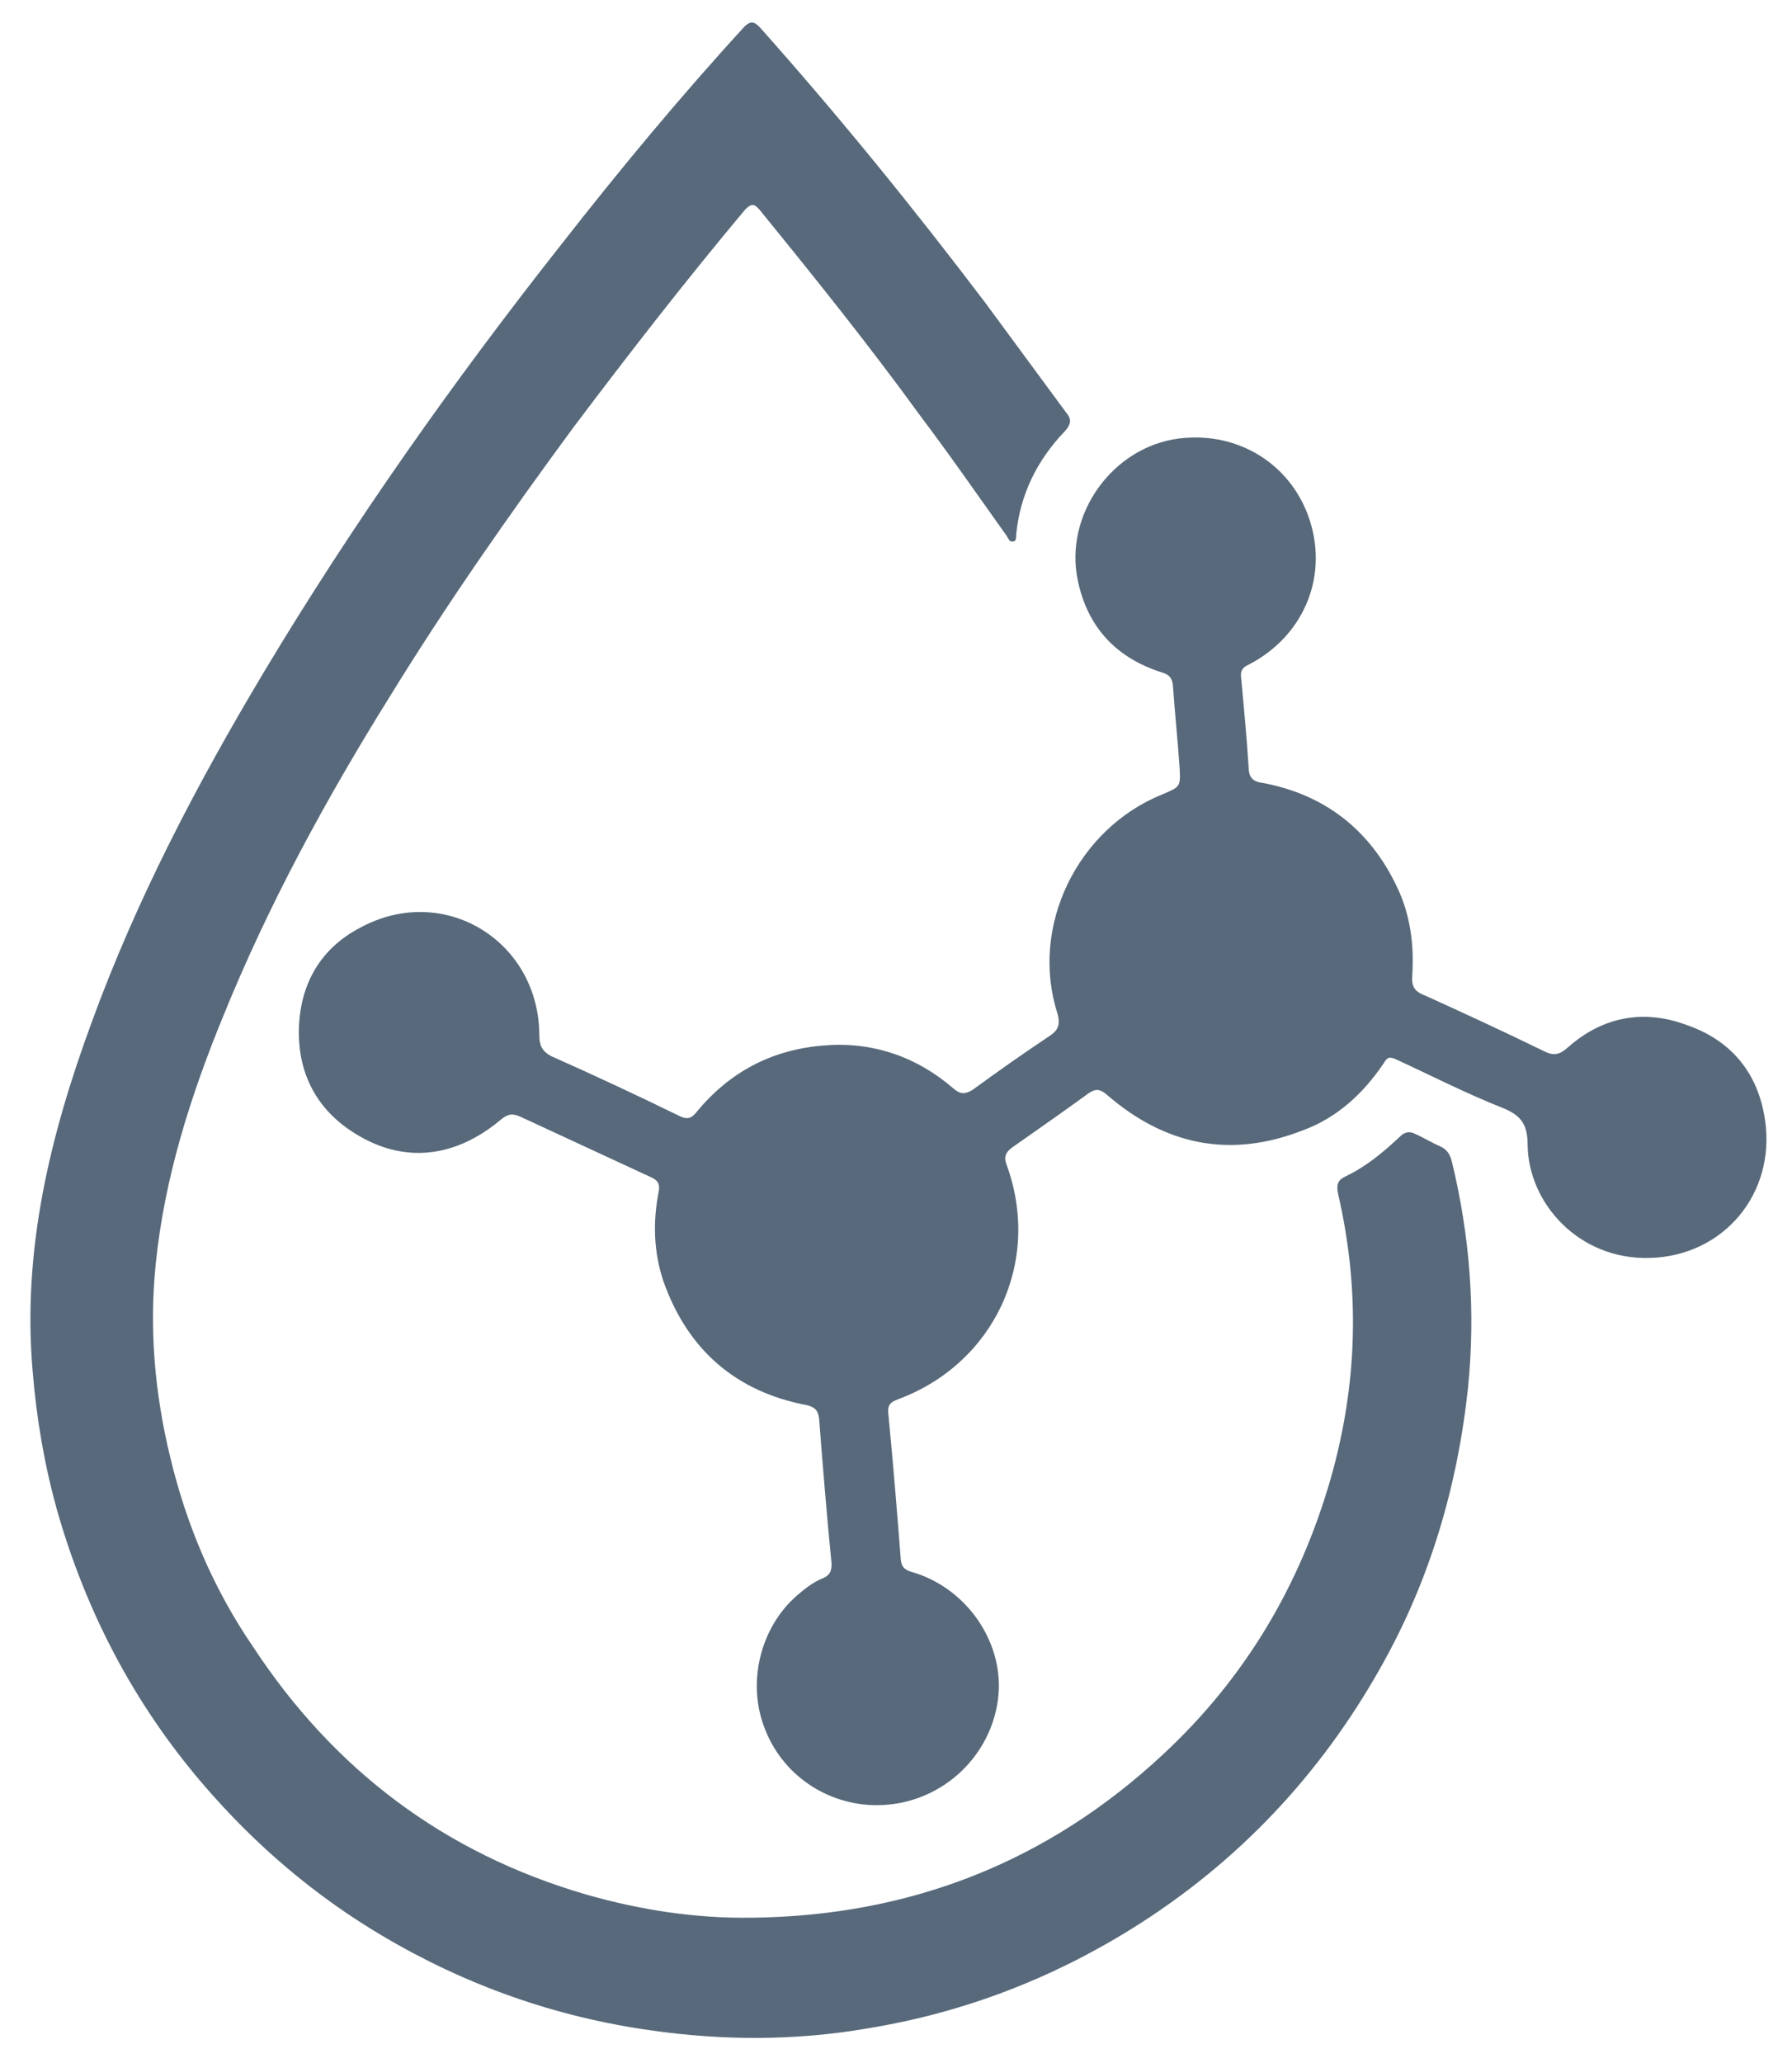 <?xml version="1.0" encoding="UTF-8"?> <svg xmlns="http://www.w3.org/2000/svg" xmlns:xlink="http://www.w3.org/1999/xlink" version="1.1" id="Layer_1" x="0px" y="0px" viewBox="0 0 186.4 214.5" style="enable-background:new 0 0 186.4 214.5;" xml:space="preserve"> <style type="text/css"> .st0{fill:#57697A;} </style> <g> <path class="st0" d="M78.3,199.4c16.4-0.2,30.7-5.8,42.7-17c8.5-7.9,14.2-17.5,17.4-28.6c2.8-9.8,3.1-19.6,0.8-29.6 c-0.2-1-0.1-1.5,0.8-1.9c2.1-1,3.9-2.5,5.6-4.1c0.5-0.5,1-0.6,1.6-0.3c0.9,0.4,1.7,0.9,2.6,1.3c0.7,0.3,1,0.8,1.2,1.5 c1.9,7.8,2.5,15.6,1.7,23.6c-1.1,10.3-4,20.1-9.1,29.1c-6.3,11.2-14.9,20.3-25.8,27.1c-8.5,5.3-17.7,8.8-27.5,10.4 c-7.5,1.3-15.1,1.3-22.7,0.2c-9.9-1.4-19.2-4.7-27.8-9.8c-7.1-4.2-13.3-9.5-18.7-15.8c-7.2-8.4-12.2-18-15.2-28.6 c-1.3-4.7-2.1-9.4-2.5-14.3c-1.1-12.6,1.8-24.5,6.1-36.2c4.7-12.9,11-24.9,18-36.6c9.3-15.5,19.7-30.2,30.9-44.4 c6.1-7.8,12.4-15.4,19.1-22.7C78,2.3,78.3,2.1,79,2.8c8.2,9.2,16,18.8,23.5,28.7c2.8,3.8,5.6,7.6,8.4,11.4c0.6,0.7,0.5,1.2-0.1,1.9 c-2.9,3-4.7,6.6-5.1,10.8c0,0.3,0,0.7-0.3,0.7c-0.4,0.1-0.5-0.3-0.7-0.6c-3-4.2-5.9-8.4-9-12.5c-5.3-7.3-11-14.4-16.7-21.4 c-0.6-0.7-0.9-0.6-1.5,0c-6.2,7.4-12.1,15-17.9,22.7c-6.7,9.1-13.2,18.4-19.1,28c-6.6,10.6-12.6,21.6-17.3,33.2 c-3.4,8.3-6.1,16.8-7,25.7c-0.7,6.8-0.1,13.5,1.5,20.1c1.7,7.1,4.5,13.7,8.6,19.7C34.7,184,46.2,192.7,61,197 C66.6,198.6,72.4,199.5,78.3,199.4z"></path> <path class="st0" d="M91.2,187.7c-5.2,0-9.9-3.2-11.7-8.1c-1.8-4.7-0.4-10.4,3.4-13.7c0.8-0.7,1.7-1.4,2.7-1.8 c0.7-0.3,0.9-0.7,0.9-1.5c-0.5-5-0.9-10-1.3-15.1c-0.1-0.9-0.5-1.2-1.3-1.4c-7.4-1.4-12.4-5.8-14.9-12.9c-1-3-1.1-6.1-0.5-9.2 c0.2-0.9-0.1-1.3-0.8-1.6c-4.5-2.1-9.1-4.2-13.6-6.3c-0.9-0.4-1.4-0.2-2.1,0.4c-4.7,3.9-10,4.5-15,1.4c-4.1-2.5-6.1-6.4-5.9-11.2 c0.2-4.5,2.3-8.1,6.3-10.2c8.7-4.8,18.7,1.3,18.7,11.2c0,1,0.3,1.6,1.2,2.1c4.5,2,9,4.1,13.5,6.3c0.7,0.3,1.1,0.2,1.6-0.4 c3.5-4.3,8-6.6,13.4-7c5-0.4,9.6,1.2,13.4,4.5c0.7,0.6,1.2,0.6,2,0.1c2.6-1.9,5.3-3.8,8-5.6c0.9-0.6,1.1-1.2,0.8-2.3 c-2.9-9,2-19.2,10.9-22.8c1.9-0.8,1.9-0.8,1.8-2.8c-0.2-2.9-0.5-5.7-0.7-8.6c-0.1-0.8-0.5-1.1-1.2-1.3c-4.7-1.5-7.7-4.7-8.7-9.6 c-1.4-6.8,3.6-13.8,10.5-14.7c6.3-0.8,11.9,2.8,13.7,8.7c1.8,5.9-0.8,11.9-6.4,14.8c-0.7,0.3-0.9,0.7-0.8,1.4 c0.3,3.2,0.6,6.4,0.8,9.6c0.1,0.9,0.6,1.2,1.4,1.3c6.5,1.2,11.2,4.9,14,10.8c1.4,2.9,1.8,6,1.6,9.2c-0.1,1.1,0.2,1.7,1.3,2.1 c4.2,1.9,8.3,3.8,12.4,5.8c1,0.5,1.6,0.4,2.5-0.4c3.6-3.2,7.9-4,12.4-2.3c4.6,1.6,7.4,5,8.1,9.9c1.1,7.6-4.3,14.1-12,14.3 c-7.4,0.2-12.6-5.7-12.7-11.7c0-2.1-0.6-3.1-2.6-3.9c-3.8-1.5-7.5-3.4-11.2-5.1c-0.7-0.3-0.9,0-1.2,0.5c-2.1,3.1-4.8,5.6-8.3,6.9 c-7.6,3-14.4,1.6-20.5-3.7c-0.7-0.6-1.2-0.6-1.9-0.1c-2.6,1.9-5.2,3.7-7.9,5.6c-0.7,0.5-0.9,1-0.6,1.8c3.7,10.1-1.3,20.7-11.3,24.4 c-0.8,0.3-1.1,0.6-1,1.5c0.5,5.1,0.9,10.1,1.3,15.2c0.1,0.9,0.6,1.1,1.3,1.3c5.3,1.6,9,6.7,8.9,12 C103.7,182.2,98.1,187.7,91.2,187.7z"></path> </g> </svg> 